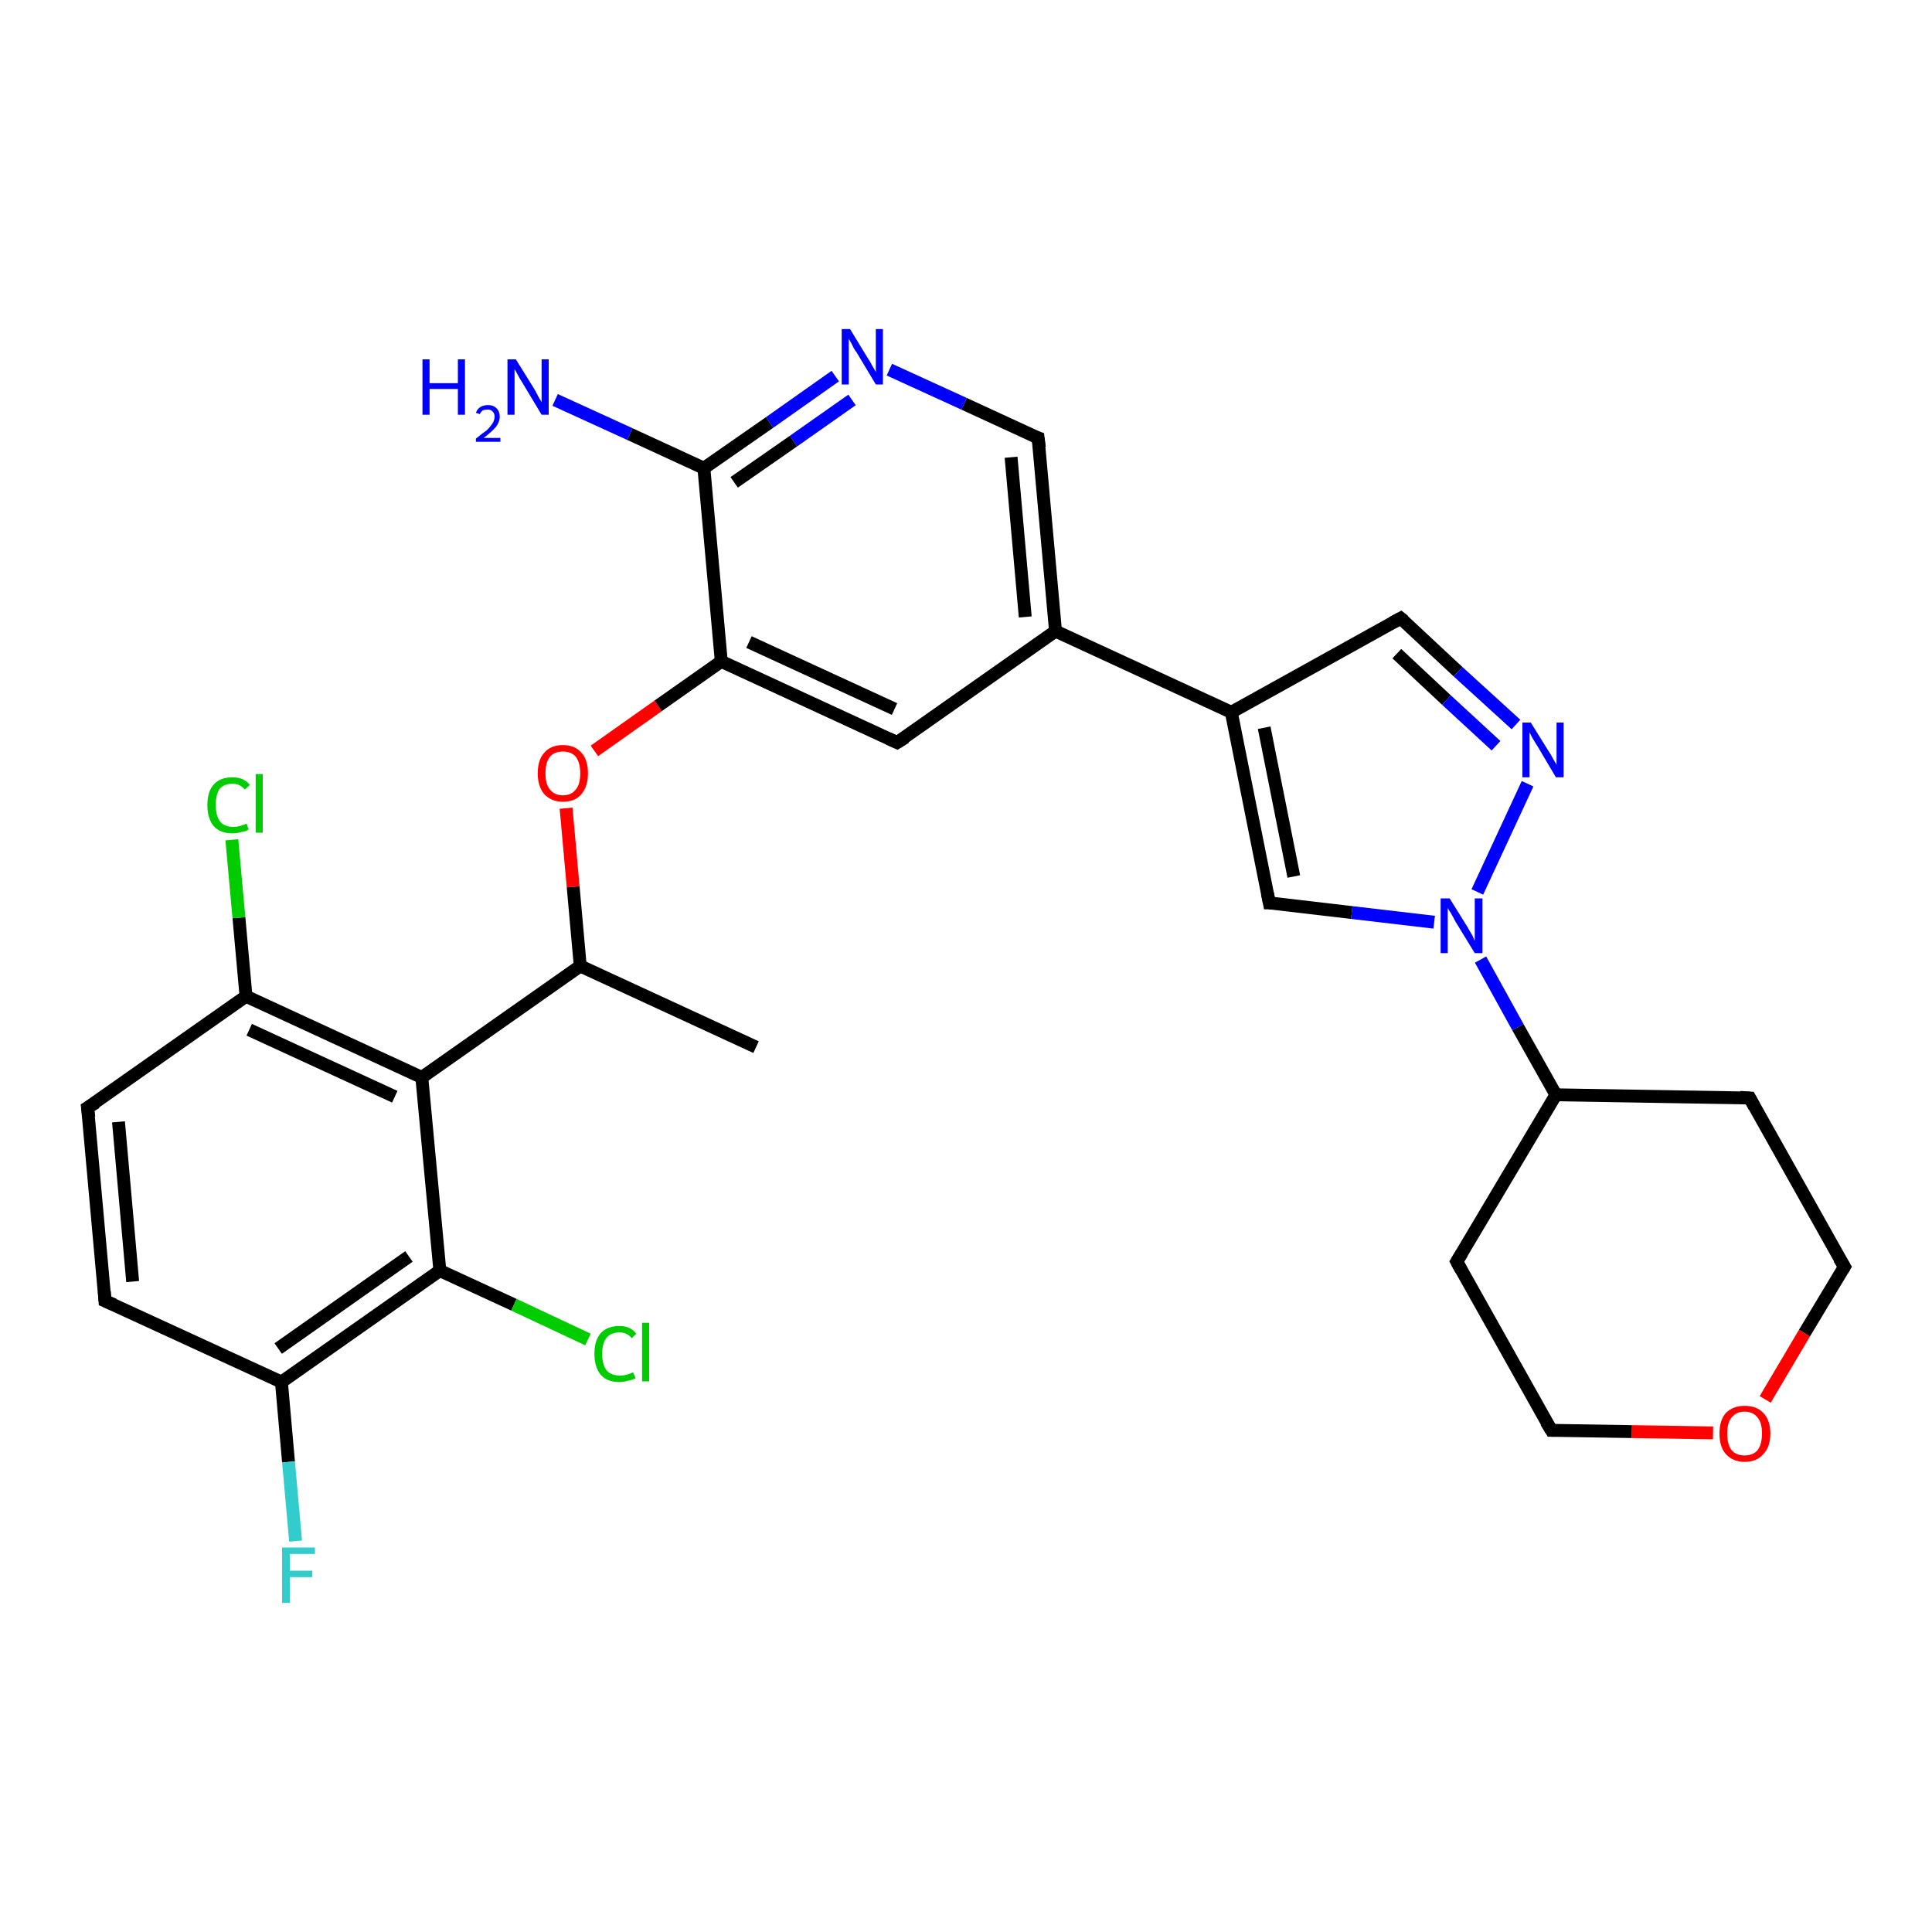 <?xml version='1.0' encoding='iso-8859-1'?>
<svg version='1.1' baseProfile='full'
              xmlns='http://www.w3.org/2000/svg'
                      xmlns:rdkit='http://www.rdkit.org/xml'
                      xmlns:xlink='http://www.w3.org/1999/xlink'
                  xml:space='preserve'
width='300px' height='300px' viewBox='0 0 300 300'>
<!-- END OF HEADER -->
<rect style='opacity:1.0;fill:#FFFFFF;stroke:none' width='300.0' height='300.0' x='0.0' y='0.0'> </rect>
<path class='bond-0 atom-0 atom-1' d='M 117.4,162.6 L 90.1,150.0' style='fill:none;fill-rule:evenodd;stroke:#000000;stroke-width:2.0px;stroke-linecap:butt;stroke-linejoin:miter;stroke-opacity:1' />
<path class='bond-1 atom-1 atom-2' d='M 90.1,150.0 L 89.0,137.7' style='fill:none;fill-rule:evenodd;stroke:#000000;stroke-width:2.0px;stroke-linecap:butt;stroke-linejoin:miter;stroke-opacity:1' />
<path class='bond-1 atom-1 atom-2' d='M 89.0,137.7 L 87.9,125.5' style='fill:none;fill-rule:evenodd;stroke:#FF0000;stroke-width:2.0px;stroke-linecap:butt;stroke-linejoin:miter;stroke-opacity:1' />
<path class='bond-2 atom-2 atom-3' d='M 92.3,116.6 L 102.2,109.6' style='fill:none;fill-rule:evenodd;stroke:#FF0000;stroke-width:2.0px;stroke-linecap:butt;stroke-linejoin:miter;stroke-opacity:1' />
<path class='bond-2 atom-2 atom-3' d='M 102.2,109.6 L 112.0,102.7' style='fill:none;fill-rule:evenodd;stroke:#000000;stroke-width:2.0px;stroke-linecap:butt;stroke-linejoin:miter;stroke-opacity:1' />
<path class='bond-3 atom-3 atom-4' d='M 112.0,102.7 L 139.3,115.3' style='fill:none;fill-rule:evenodd;stroke:#000000;stroke-width:2.0px;stroke-linecap:butt;stroke-linejoin:miter;stroke-opacity:1' />
<path class='bond-3 atom-3 atom-4' d='M 116.3,99.7 L 138.9,110.1' style='fill:none;fill-rule:evenodd;stroke:#000000;stroke-width:2.0px;stroke-linecap:butt;stroke-linejoin:miter;stroke-opacity:1' />
<path class='bond-4 atom-4 atom-5' d='M 139.3,115.3 L 163.9,98.0' style='fill:none;fill-rule:evenodd;stroke:#000000;stroke-width:2.0px;stroke-linecap:butt;stroke-linejoin:miter;stroke-opacity:1' />
<path class='bond-5 atom-5 atom-6' d='M 163.9,98.0 L 161.2,68.0' style='fill:none;fill-rule:evenodd;stroke:#000000;stroke-width:2.0px;stroke-linecap:butt;stroke-linejoin:miter;stroke-opacity:1' />
<path class='bond-5 atom-5 atom-6' d='M 159.2,95.8 L 157.0,71.0' style='fill:none;fill-rule:evenodd;stroke:#000000;stroke-width:2.0px;stroke-linecap:butt;stroke-linejoin:miter;stroke-opacity:1' />
<path class='bond-6 atom-6 atom-7' d='M 161.2,68.0 L 149.7,62.7' style='fill:none;fill-rule:evenodd;stroke:#000000;stroke-width:2.0px;stroke-linecap:butt;stroke-linejoin:miter;stroke-opacity:1' />
<path class='bond-6 atom-6 atom-7' d='M 149.7,62.7 L 138.1,57.4' style='fill:none;fill-rule:evenodd;stroke:#0000FF;stroke-width:2.0px;stroke-linecap:butt;stroke-linejoin:miter;stroke-opacity:1' />
<path class='bond-7 atom-7 atom-8' d='M 129.7,58.4 L 119.5,65.6' style='fill:none;fill-rule:evenodd;stroke:#0000FF;stroke-width:2.0px;stroke-linecap:butt;stroke-linejoin:miter;stroke-opacity:1' />
<path class='bond-7 atom-7 atom-8' d='M 119.5,65.6 L 109.3,72.7' style='fill:none;fill-rule:evenodd;stroke:#000000;stroke-width:2.0px;stroke-linecap:butt;stroke-linejoin:miter;stroke-opacity:1' />
<path class='bond-7 atom-7 atom-8' d='M 132.3,62.1 L 123.2,68.5' style='fill:none;fill-rule:evenodd;stroke:#0000FF;stroke-width:2.0px;stroke-linecap:butt;stroke-linejoin:miter;stroke-opacity:1' />
<path class='bond-7 atom-7 atom-8' d='M 123.2,68.5 L 114.0,74.9' style='fill:none;fill-rule:evenodd;stroke:#000000;stroke-width:2.0px;stroke-linecap:butt;stroke-linejoin:miter;stroke-opacity:1' />
<path class='bond-8 atom-8 atom-9' d='M 109.3,72.7 L 97.8,67.4' style='fill:none;fill-rule:evenodd;stroke:#000000;stroke-width:2.0px;stroke-linecap:butt;stroke-linejoin:miter;stroke-opacity:1' />
<path class='bond-8 atom-8 atom-9' d='M 97.8,67.4 L 86.2,62.1' style='fill:none;fill-rule:evenodd;stroke:#0000FF;stroke-width:2.0px;stroke-linecap:butt;stroke-linejoin:miter;stroke-opacity:1' />
<path class='bond-9 atom-5 atom-10' d='M 163.9,98.0 L 191.2,110.6' style='fill:none;fill-rule:evenodd;stroke:#000000;stroke-width:2.0px;stroke-linecap:butt;stroke-linejoin:miter;stroke-opacity:1' />
<path class='bond-10 atom-10 atom-11' d='M 191.2,110.6 L 217.5,96.0' style='fill:none;fill-rule:evenodd;stroke:#000000;stroke-width:2.0px;stroke-linecap:butt;stroke-linejoin:miter;stroke-opacity:1' />
<path class='bond-11 atom-11 atom-12' d='M 217.5,96.0 L 226.4,104.3' style='fill:none;fill-rule:evenodd;stroke:#000000;stroke-width:2.0px;stroke-linecap:butt;stroke-linejoin:miter;stroke-opacity:1' />
<path class='bond-11 atom-11 atom-12' d='M 226.4,104.3 L 235.4,112.5' style='fill:none;fill-rule:evenodd;stroke:#0000FF;stroke-width:2.0px;stroke-linecap:butt;stroke-linejoin:miter;stroke-opacity:1' />
<path class='bond-11 atom-11 atom-12' d='M 216.9,101.5 L 224.6,108.7' style='fill:none;fill-rule:evenodd;stroke:#000000;stroke-width:2.0px;stroke-linecap:butt;stroke-linejoin:miter;stroke-opacity:1' />
<path class='bond-11 atom-11 atom-12' d='M 224.6,108.7 L 232.3,115.8' style='fill:none;fill-rule:evenodd;stroke:#0000FF;stroke-width:2.0px;stroke-linecap:butt;stroke-linejoin:miter;stroke-opacity:1' />
<path class='bond-12 atom-12 atom-13' d='M 237.2,121.7 L 229.4,138.5' style='fill:none;fill-rule:evenodd;stroke:#0000FF;stroke-width:2.0px;stroke-linecap:butt;stroke-linejoin:miter;stroke-opacity:1' />
<path class='bond-13 atom-13 atom-14' d='M 222.7,143.2 L 209.9,141.7' style='fill:none;fill-rule:evenodd;stroke:#0000FF;stroke-width:2.0px;stroke-linecap:butt;stroke-linejoin:miter;stroke-opacity:1' />
<path class='bond-13 atom-13 atom-14' d='M 209.9,141.7 L 197.1,140.2' style='fill:none;fill-rule:evenodd;stroke:#000000;stroke-width:2.0px;stroke-linecap:butt;stroke-linejoin:miter;stroke-opacity:1' />
<path class='bond-14 atom-13 atom-15' d='M 229.9,149.0 L 235.7,159.5' style='fill:none;fill-rule:evenodd;stroke:#0000FF;stroke-width:2.0px;stroke-linecap:butt;stroke-linejoin:miter;stroke-opacity:1' />
<path class='bond-14 atom-13 atom-15' d='M 235.7,159.5 L 241.6,170.0' style='fill:none;fill-rule:evenodd;stroke:#000000;stroke-width:2.0px;stroke-linecap:butt;stroke-linejoin:miter;stroke-opacity:1' />
<path class='bond-15 atom-15 atom-16' d='M 241.6,170.0 L 226.2,195.9' style='fill:none;fill-rule:evenodd;stroke:#000000;stroke-width:2.0px;stroke-linecap:butt;stroke-linejoin:miter;stroke-opacity:1' />
<path class='bond-16 atom-16 atom-17' d='M 226.2,195.9 L 240.9,222.1' style='fill:none;fill-rule:evenodd;stroke:#000000;stroke-width:2.0px;stroke-linecap:butt;stroke-linejoin:miter;stroke-opacity:1' />
<path class='bond-17 atom-17 atom-18' d='M 240.9,222.1 L 253.4,222.3' style='fill:none;fill-rule:evenodd;stroke:#000000;stroke-width:2.0px;stroke-linecap:butt;stroke-linejoin:miter;stroke-opacity:1' />
<path class='bond-17 atom-17 atom-18' d='M 253.4,222.3 L 266.0,222.5' style='fill:none;fill-rule:evenodd;stroke:#FF0000;stroke-width:2.0px;stroke-linecap:butt;stroke-linejoin:miter;stroke-opacity:1' />
<path class='bond-18 atom-18 atom-19' d='M 274.1,217.3 L 280.2,207.0' style='fill:none;fill-rule:evenodd;stroke:#FF0000;stroke-width:2.0px;stroke-linecap:butt;stroke-linejoin:miter;stroke-opacity:1' />
<path class='bond-18 atom-18 atom-19' d='M 280.2,207.0 L 286.4,196.7' style='fill:none;fill-rule:evenodd;stroke:#000000;stroke-width:2.0px;stroke-linecap:butt;stroke-linejoin:miter;stroke-opacity:1' />
<path class='bond-19 atom-19 atom-20' d='M 286.4,196.7 L 271.7,170.5' style='fill:none;fill-rule:evenodd;stroke:#000000;stroke-width:2.0px;stroke-linecap:butt;stroke-linejoin:miter;stroke-opacity:1' />
<path class='bond-20 atom-1 atom-21' d='M 90.1,150.0 L 65.5,167.3' style='fill:none;fill-rule:evenodd;stroke:#000000;stroke-width:2.0px;stroke-linecap:butt;stroke-linejoin:miter;stroke-opacity:1' />
<path class='bond-21 atom-21 atom-22' d='M 65.5,167.3 L 38.2,154.7' style='fill:none;fill-rule:evenodd;stroke:#000000;stroke-width:2.0px;stroke-linecap:butt;stroke-linejoin:miter;stroke-opacity:1' />
<path class='bond-21 atom-21 atom-22' d='M 61.3,170.3 L 38.7,159.9' style='fill:none;fill-rule:evenodd;stroke:#000000;stroke-width:2.0px;stroke-linecap:butt;stroke-linejoin:miter;stroke-opacity:1' />
<path class='bond-22 atom-22 atom-23' d='M 38.2,154.7 L 37.1,142.5' style='fill:none;fill-rule:evenodd;stroke:#000000;stroke-width:2.0px;stroke-linecap:butt;stroke-linejoin:miter;stroke-opacity:1' />
<path class='bond-22 atom-22 atom-23' d='M 37.1,142.5 L 36.0,130.4' style='fill:none;fill-rule:evenodd;stroke:#00CC00;stroke-width:2.0px;stroke-linecap:butt;stroke-linejoin:miter;stroke-opacity:1' />
<path class='bond-23 atom-22 atom-24' d='M 38.2,154.7 L 13.6,172.0' style='fill:none;fill-rule:evenodd;stroke:#000000;stroke-width:2.0px;stroke-linecap:butt;stroke-linejoin:miter;stroke-opacity:1' />
<path class='bond-24 atom-24 atom-25' d='M 13.6,172.0 L 16.3,202.0' style='fill:none;fill-rule:evenodd;stroke:#000000;stroke-width:2.0px;stroke-linecap:butt;stroke-linejoin:miter;stroke-opacity:1' />
<path class='bond-24 atom-24 atom-25' d='M 18.4,174.2 L 20.6,199.0' style='fill:none;fill-rule:evenodd;stroke:#000000;stroke-width:2.0px;stroke-linecap:butt;stroke-linejoin:miter;stroke-opacity:1' />
<path class='bond-25 atom-25 atom-26' d='M 16.3,202.0 L 43.7,214.6' style='fill:none;fill-rule:evenodd;stroke:#000000;stroke-width:2.0px;stroke-linecap:butt;stroke-linejoin:miter;stroke-opacity:1' />
<path class='bond-26 atom-26 atom-27' d='M 43.7,214.6 L 44.8,227.0' style='fill:none;fill-rule:evenodd;stroke:#000000;stroke-width:2.0px;stroke-linecap:butt;stroke-linejoin:miter;stroke-opacity:1' />
<path class='bond-26 atom-26 atom-27' d='M 44.8,227.0 L 45.9,239.3' style='fill:none;fill-rule:evenodd;stroke:#33CCCC;stroke-width:2.0px;stroke-linecap:butt;stroke-linejoin:miter;stroke-opacity:1' />
<path class='bond-27 atom-26 atom-28' d='M 43.7,214.6 L 68.3,197.3' style='fill:none;fill-rule:evenodd;stroke:#000000;stroke-width:2.0px;stroke-linecap:butt;stroke-linejoin:miter;stroke-opacity:1' />
<path class='bond-27 atom-26 atom-28' d='M 43.2,209.4 L 63.5,195.1' style='fill:none;fill-rule:evenodd;stroke:#000000;stroke-width:2.0px;stroke-linecap:butt;stroke-linejoin:miter;stroke-opacity:1' />
<path class='bond-28 atom-28 atom-29' d='M 68.3,197.3 L 79.8,202.6' style='fill:none;fill-rule:evenodd;stroke:#000000;stroke-width:2.0px;stroke-linecap:butt;stroke-linejoin:miter;stroke-opacity:1' />
<path class='bond-28 atom-28 atom-29' d='M 79.8,202.6 L 91.3,208.0' style='fill:none;fill-rule:evenodd;stroke:#00CC00;stroke-width:2.0px;stroke-linecap:butt;stroke-linejoin:miter;stroke-opacity:1' />
<path class='bond-29 atom-8 atom-3' d='M 109.3,72.7 L 112.0,102.7' style='fill:none;fill-rule:evenodd;stroke:#000000;stroke-width:2.0px;stroke-linecap:butt;stroke-linejoin:miter;stroke-opacity:1' />
<path class='bond-30 atom-14 atom-10' d='M 197.1,140.2 L 191.2,110.6' style='fill:none;fill-rule:evenodd;stroke:#000000;stroke-width:2.0px;stroke-linecap:butt;stroke-linejoin:miter;stroke-opacity:1' />
<path class='bond-30 atom-14 atom-10' d='M 200.9,136.1 L 196.3,113.0' style='fill:none;fill-rule:evenodd;stroke:#000000;stroke-width:2.0px;stroke-linecap:butt;stroke-linejoin:miter;stroke-opacity:1' />
<path class='bond-31 atom-20 atom-15' d='M 271.7,170.5 L 241.6,170.0' style='fill:none;fill-rule:evenodd;stroke:#000000;stroke-width:2.0px;stroke-linecap:butt;stroke-linejoin:miter;stroke-opacity:1' />
<path class='bond-32 atom-28 atom-21' d='M 68.3,197.3 L 65.5,167.3' style='fill:none;fill-rule:evenodd;stroke:#000000;stroke-width:2.0px;stroke-linecap:butt;stroke-linejoin:miter;stroke-opacity:1' />
<path d='M 138.0,114.7 L 139.3,115.3 L 140.6,114.5' style='fill:none;stroke:#000000;stroke-width:2.0px;stroke-linecap:butt;stroke-linejoin:miter;stroke-opacity:1;' />
<path d='M 161.4,69.5 L 161.2,68.0 L 160.6,67.8' style='fill:none;stroke:#000000;stroke-width:2.0px;stroke-linecap:butt;stroke-linejoin:miter;stroke-opacity:1;' />
<path d='M 216.2,96.7 L 217.5,96.0 L 218.0,96.4' style='fill:none;stroke:#000000;stroke-width:2.0px;stroke-linecap:butt;stroke-linejoin:miter;stroke-opacity:1;' />
<path d='M 197.7,140.2 L 197.1,140.2 L 196.8,138.7' style='fill:none;stroke:#000000;stroke-width:2.0px;stroke-linecap:butt;stroke-linejoin:miter;stroke-opacity:1;' />
<path d='M 227.0,194.6 L 226.2,195.9 L 226.9,197.2' style='fill:none;stroke:#000000;stroke-width:2.0px;stroke-linecap:butt;stroke-linejoin:miter;stroke-opacity:1;' />
<path d='M 240.1,220.8 L 240.9,222.1 L 241.5,222.1' style='fill:none;stroke:#000000;stroke-width:2.0px;stroke-linecap:butt;stroke-linejoin:miter;stroke-opacity:1;' />
<path d='M 286.1,197.2 L 286.4,196.7 L 285.6,195.4' style='fill:none;stroke:#000000;stroke-width:2.0px;stroke-linecap:butt;stroke-linejoin:miter;stroke-opacity:1;' />
<path d='M 272.4,171.8 L 271.7,170.5 L 270.2,170.4' style='fill:none;stroke:#000000;stroke-width:2.0px;stroke-linecap:butt;stroke-linejoin:miter;stroke-opacity:1;' />
<path d='M 14.9,171.2 L 13.6,172.0 L 13.8,173.5' style='fill:none;stroke:#000000;stroke-width:2.0px;stroke-linecap:butt;stroke-linejoin:miter;stroke-opacity:1;' />
<path d='M 16.2,200.5 L 16.3,202.0 L 17.7,202.6' style='fill:none;stroke:#000000;stroke-width:2.0px;stroke-linecap:butt;stroke-linejoin:miter;stroke-opacity:1;' />
<path class='atom-2' d='M 83.5 120.1
Q 83.5 118.0, 84.5 116.9
Q 85.5 115.7, 87.4 115.7
Q 89.3 115.7, 90.3 116.9
Q 91.3 118.0, 91.3 120.1
Q 91.3 122.1, 90.3 123.3
Q 89.3 124.5, 87.4 124.5
Q 85.6 124.5, 84.5 123.3
Q 83.5 122.1, 83.5 120.1
M 87.4 123.5
Q 88.7 123.5, 89.4 122.6
Q 90.1 121.8, 90.1 120.1
Q 90.1 118.4, 89.4 117.5
Q 88.7 116.7, 87.4 116.7
Q 86.1 116.7, 85.4 117.5
Q 84.7 118.4, 84.7 120.1
Q 84.7 121.8, 85.4 122.6
Q 86.1 123.5, 87.4 123.5
' fill='#FF0000'/>
<path class='atom-7' d='M 132.0 51.1
L 134.8 55.7
Q 135.1 56.1, 135.5 56.9
Q 136.0 57.7, 136.0 57.8
L 136.0 51.1
L 137.1 51.1
L 137.1 59.7
L 136.0 59.7
L 133.0 54.7
Q 132.6 54.2, 132.3 53.5
Q 131.9 52.8, 131.8 52.6
L 131.8 59.7
L 130.7 59.7
L 130.7 51.1
L 132.0 51.1
' fill='#0000FF'/>
<path class='atom-9' d='M 65.6 55.8
L 66.7 55.8
L 66.7 59.5
L 71.1 59.5
L 71.1 55.8
L 72.2 55.8
L 72.2 64.4
L 71.1 64.4
L 71.1 60.4
L 66.7 60.4
L 66.7 64.4
L 65.6 64.4
L 65.6 55.8
' fill='#0000FF'/>
<path class='atom-9' d='M 73.9 64.1
Q 74.1 63.5, 74.6 63.2
Q 75.1 62.9, 75.8 62.9
Q 76.6 62.9, 77.1 63.4
Q 77.6 63.9, 77.6 64.7
Q 77.6 65.5, 77.0 66.3
Q 76.3 67.1, 75.1 68.0
L 77.7 68.0
L 77.7 68.6
L 73.9 68.6
L 73.9 68.1
Q 74.9 67.3, 75.6 66.8
Q 76.2 66.2, 76.5 65.7
Q 76.8 65.2, 76.8 64.7
Q 76.8 64.2, 76.5 63.9
Q 76.2 63.6, 75.8 63.6
Q 75.3 63.6, 75.0 63.7
Q 74.7 63.9, 74.5 64.3
L 73.9 64.1
' fill='#0000FF'/>
<path class='atom-9' d='M 80.1 55.8
L 82.9 60.3
Q 83.2 60.8, 83.6 61.6
Q 84.1 62.4, 84.1 62.5
L 84.1 55.8
L 85.2 55.8
L 85.2 64.4
L 84.1 64.4
L 81.1 59.4
Q 80.7 58.8, 80.4 58.2
Q 80.0 57.5, 79.9 57.3
L 79.9 64.4
L 78.8 64.4
L 78.8 55.8
L 80.1 55.8
' fill='#0000FF'/>
<path class='atom-12' d='M 237.7 112.2
L 240.5 116.7
Q 240.8 117.1, 241.2 117.9
Q 241.7 118.7, 241.7 118.8
L 241.7 112.2
L 242.8 112.2
L 242.8 120.7
L 241.6 120.7
L 238.7 115.8
Q 238.3 115.2, 237.9 114.5
Q 237.6 113.9, 237.5 113.7
L 237.5 120.7
L 236.4 120.7
L 236.4 112.2
L 237.7 112.2
' fill='#0000FF'/>
<path class='atom-13' d='M 225.1 139.5
L 227.9 144.0
Q 228.1 144.4, 228.6 145.2
Q 229.0 146.1, 229.0 146.1
L 229.0 139.5
L 230.2 139.5
L 230.2 148.0
L 229.0 148.0
L 226.0 143.1
Q 225.7 142.5, 225.3 141.8
Q 224.9 141.2, 224.8 141.0
L 224.8 148.0
L 223.7 148.0
L 223.7 139.5
L 225.1 139.5
' fill='#0000FF'/>
<path class='atom-18' d='M 267.0 222.6
Q 267.0 220.5, 268.0 219.4
Q 269.1 218.3, 270.9 218.3
Q 272.8 218.3, 273.8 219.4
Q 274.9 220.5, 274.9 222.6
Q 274.9 224.7, 273.8 225.8
Q 272.8 227.0, 270.9 227.0
Q 269.1 227.0, 268.0 225.8
Q 267.0 224.7, 267.0 222.6
M 270.9 226.0
Q 272.2 226.0, 272.9 225.2
Q 273.6 224.3, 273.6 222.6
Q 273.6 220.9, 272.9 220.1
Q 272.2 219.2, 270.9 219.2
Q 269.6 219.2, 268.9 220.1
Q 268.2 220.9, 268.2 222.6
Q 268.2 224.3, 268.9 225.2
Q 269.6 226.0, 270.9 226.0
' fill='#FF0000'/>
<path class='atom-23' d='M 32.2 125.0
Q 32.2 122.9, 33.2 121.8
Q 34.2 120.7, 36.1 120.7
Q 37.9 120.7, 38.8 121.9
L 38.0 122.6
Q 37.3 121.7, 36.1 121.7
Q 34.8 121.7, 34.1 122.5
Q 33.5 123.4, 33.5 125.0
Q 33.5 126.7, 34.2 127.6
Q 34.9 128.4, 36.2 128.4
Q 37.2 128.4, 38.3 127.9
L 38.6 128.8
Q 38.2 129.1, 37.5 129.2
Q 36.8 129.4, 36.1 129.4
Q 34.2 129.4, 33.2 128.3
Q 32.2 127.1, 32.2 125.0
' fill='#00CC00'/>
<path class='atom-23' d='M 39.7 120.2
L 40.8 120.2
L 40.8 129.3
L 39.7 129.3
L 39.7 120.2
' fill='#00CC00'/>
<path class='atom-27' d='M 43.8 240.3
L 48.9 240.3
L 48.9 241.3
L 45.0 241.3
L 45.0 243.9
L 48.5 243.9
L 48.5 244.9
L 45.0 244.9
L 45.0 248.9
L 43.8 248.9
L 43.8 240.3
' fill='#33CCCC'/>
<path class='atom-29' d='M 92.3 210.2
Q 92.3 208.1, 93.3 207.0
Q 94.3 205.9, 96.2 205.9
Q 97.9 205.9, 98.8 207.1
L 98.1 207.8
Q 97.4 206.9, 96.2 206.9
Q 94.9 206.9, 94.2 207.7
Q 93.5 208.6, 93.5 210.2
Q 93.5 211.9, 94.2 212.8
Q 94.9 213.6, 96.3 213.6
Q 97.2 213.6, 98.3 213.1
L 98.7 214.0
Q 98.2 214.3, 97.5 214.4
Q 96.9 214.6, 96.1 214.6
Q 94.3 214.6, 93.3 213.5
Q 92.3 212.3, 92.3 210.2
' fill='#00CC00'/>
<path class='atom-29' d='M 99.7 205.4
L 100.8 205.4
L 100.8 214.5
L 99.7 214.5
L 99.7 205.4
' fill='#00CC00'/>
</svg>
